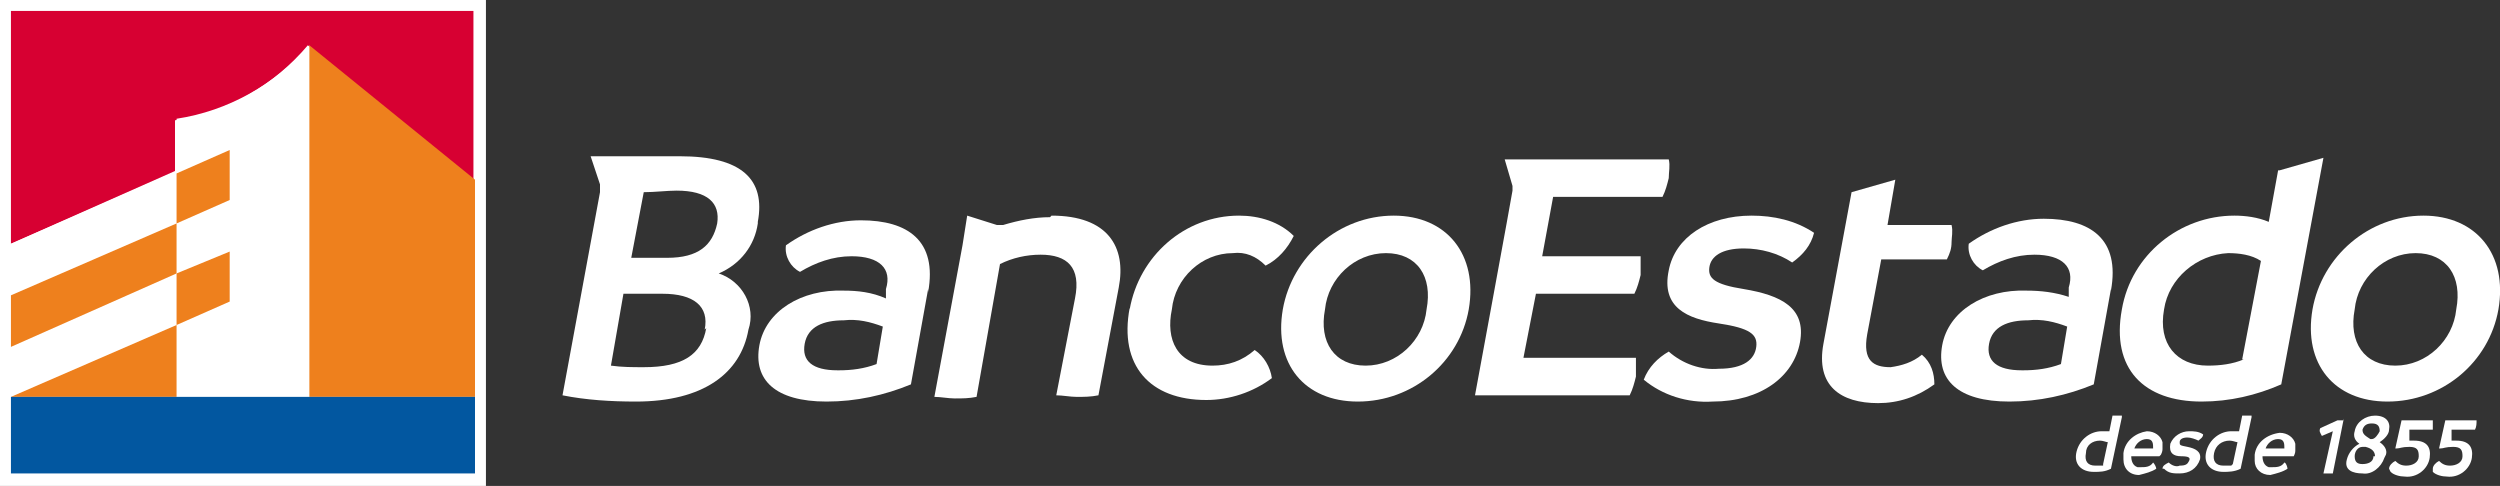 <svg xmlns="http://www.w3.org/2000/svg" id="Capa_1" viewBox="0 0 160 31.1"><rect x="0" y="0" width="160" height="31.1" fill="#333333" stroke="none"/><defs><style>      .st0 {        fill: none;      }      .st1 {        fill: #0257a0;      }      .st2 {        fill: #fff;      }      .st3 {        fill: #ff6b00;      }      .st4 {        fill: #d70032;      }      .st5 {        fill: #074c96;      }      .st6 {        fill: #ee801d;      }    </style></defs><g id="Capa_1-2"><path class="st2" d="M59.4,18.5l-1.1,6.1c-1.7.7-3.5,1.1-5.4,1.1-3.3,0-4.7-1.4-4.3-3.6s2.7-3.6,5.4-3.5c.9,0,1.8.1,2.7.5v-.6c.4-1.3-.4-2.1-2.2-2.1-1.2,0-2.3.4-3.3,1-.6-.3-1-1-.9-1.7,1.4-1,3.1-1.6,4.8-1.6,3,0,4.9,1.3,4.3,4.6M53.7,23.7c.8,0,1.6-.1,2.4-.4l.4-2.4c-.8-.3-1.6-.5-2.5-.4-1.3,0-2.3.4-2.5,1.5s.5,1.7,2.1,1.7"></path><path class="st2" d="M135.1,18.5l-1.1,6.1c-1.7.7-3.5,1.1-5.4,1.1-3.3,0-4.7-1.4-4.3-3.6s2.7-3.6,5.4-3.5c.9,0,1.8.1,2.7.4v-.6c.4-1.3-.4-2.1-2.2-2.1-1.2,0-2.3.4-3.3,1-.6-.3-1-1-.9-1.7,1.4-1,3.1-1.6,4.8-1.6,3,0,4.9,1.3,4.3,4.6M129.5,23.7c.8,0,1.6-.1,2.4-.4l.4-2.4c-.8-.3-1.6-.5-2.5-.4-1.3,0-2.3.4-2.5,1.5s.5,1.7,2.1,1.7"></path><path id="_Trazado_" class="st2" d="M72.3,19.8c.6-3.4,3.5-6,7-6,1.3,0,2.6.4,3.5,1.3-.4.8-1,1.5-1.8,1.9-.6-.6-1.3-.9-2.1-.8-2,0-3.7,1.6-3.9,3.6-.4,1.9.3,3.6,2.6,3.6,1,0,1.9-.3,2.7-1,.6.4,1,1.1,1.1,1.8-1.2.9-2.7,1.4-4.2,1.4-3.6,0-5.6-2.2-4.9-5.9"></path><path class="st2" d="M82.1,19.8c.6-3.4,3.6-6,7.1-6,3.4,0,5.4,2.5,4.8,6-.6,3.4-3.6,5.9-7.1,5.9-3.4,0-5.4-2.4-4.8-5.9M91.3,19.8c.4-2.1-.6-3.6-2.6-3.6-2,0-3.7,1.6-3.9,3.6-.4,2.1.6,3.6,2.6,3.6,2,0,3.7-1.6,3.9-3.6"></path><path id="_Trazado_2" class="st2" d="M105.2,24.3c.3-.8.9-1.4,1.6-1.8.9.8,2.1,1.2,3.2,1.1,1.6,0,2.3-.6,2.4-1.4s-.4-1.2-2.4-1.5-3.7-1-3.2-3.4c.4-2.1,2.5-3.5,5.3-3.5,1.4,0,2.8.3,4,1.1-.2.8-.7,1.4-1.4,1.9-.9-.6-2-.9-3.1-.9-1.4,0-2.1.5-2.2,1.2s.3,1.1,2.2,1.4c2.4.4,4,1.2,3.6,3.4s-2.5,3.8-5.6,3.8c-1.6.1-3.2-.4-4.4-1.4"></path><path class="st2" d="M148,19.8c.6-3.4,3.6-6,7.1-6,3.4,0,5.4,2.5,4.8,6-.6,3.4-3.6,5.9-7.1,5.9-3.4,0-5.4-2.4-4.8-5.9M157.2,19.8c.4-2.1-.6-3.6-2.6-3.6-2,0-3.7,1.6-3.9,3.6-.4,2.1.6,3.6,2.6,3.6,2,0,3.7-1.6,3.9-3.6"></path><path class="st2" d="M145.8,10.9l-.6,3.3c-.7-.3-1.5-.4-2.2-.4-3.5,0-6.6,2.5-7.2,6-.7,3.8,1.4,5.9,5.1,5.9,1.8,0,3.5-.4,5.1-1.1l2.7-14.5-2.8.8ZM143.6,23c-.7.3-1.5.4-2.3.4-2,0-3.2-1.4-2.8-3.6.3-2,2.1-3.5,4.1-3.6.7,0,1.5.1,2.1.5l-1.2,6.3Z"></path><path id="_Trazado_3" class="st2" d="M125,14.4h-4.2l.5-2.9-2.8.8-1.8,9.7c-.5,2.7,1.1,3.8,3.5,3.8,1.3,0,2.5-.4,3.6-1.2,0-.7-.2-1.4-.8-1.9-.6.5-1.3.7-2,.8-1.1,0-1.8-.4-1.5-2.1l.9-4.8h4.2c.2-.4.3-.7.3-1.1,0-.3.1-.7,0-1.1"></path><path class="st2" d="M135.8,26.7l-.7,3.3c-.4.2-.7.2-1.1.2-.8,0-1.3-.5-1.1-1.3.2-.8.9-1.3,1.6-1.3.2,0,.3,0,.5,0l.2-1c.2,0,.4,0,.6,0M134.6,29.7l.3-1.4c-.1,0-.3-.1-.5-.1-.5,0-.9.3-.9.8-.1.5.1.8.6.8.2,0,.3,0,.5,0"></path><path class="st2" d="M138.2,29.2h-1.8c0,.3.1.6.4.7,0,0,.1,0,.2,0,.3,0,.6,0,.8-.3.1.1.2.3.2.4-.3.2-.7.3-1.1.4-.6,0-1-.4-1-1,0-.1,0-.2,0-.4.1-.8.8-1.3,1.5-1.4.5,0,.9.3,1,.7,0,0,0,0,0,0,0,.1,0,.2,0,.4,0,.1,0,.2-.1.4M137.8,28.7c0-.3,0-.6-.4-.6-.4,0-.7.3-.8.6h1.2Z"></path><path id="_Trazado_4" class="st2" d="M138.4,30c0-.2.2-.3.4-.4.2.2.5.3.7.2.4,0,.5-.1.6-.3s0-.3-.5-.3-.8-.2-.7-.8c.2-.5.7-.8,1.2-.8.3,0,.6,0,.9.2,0,.2-.2.3-.3.4-.2-.1-.5-.2-.7-.2-.3,0-.5.1-.5.3s0,.2.5.3.9.3.8.8c-.2.6-.7.9-1.3.9-.4,0-.7,0-1-.3"></path><path class="st2" d="M144.1,26.7l-.7,3.3c-.4.2-.8.2-1.1.2-.8,0-1.3-.5-1.1-1.3.2-.8.9-1.3,1.6-1.3.2,0,.3,0,.5,0l.2-1h.6M142.9,29.7l.3-1.4c-.1,0-.3-.1-.5-.1-.5,0-.9.3-1,.8-.1.5.1.8.6.8.2,0,.4,0,.5,0"></path><path class="st2" d="M146.6,29.2h-1.8c0,.3.1.6.4.7,0,0,.1,0,.2,0,.3,0,.6,0,.8-.3.1,0,.2.3.2.4-.3.2-.7.3-1.1.4-.6,0-1-.4-1-.9,0,0,0,0,0,0,0-.1,0-.3,0-.4.1-.8.8-1.3,1.6-1.4.5,0,.9.3,1,.7,0,0,0,0,0,0,0,.1,0,.2,0,.4,0,.1,0,.2-.1.4M146.2,28.7c0-.3,0-.6-.4-.6-.4,0-.7.3-.8.6h1.2Z"></path><path id="_Trazado_5" class="st2" d="M150,26.8l-.7,3.5c0,0-.2,0-.3,0,0,0-.2,0-.3,0l.6-2.7-.7.3c-.1-.2-.2-.3-.1-.5l1.1-.5h.4"></path><path class="st2" d="M152.6,29.3c-.2.6-.8,1.1-1.4,1-.6,0-1.2-.2-1-.9.1-.4.4-.8.8-1-.3-.2-.4-.5-.3-.8.1-.6.7-1,1.3-1,.7,0,1,.4.9.9,0,.3-.3.6-.6.8.3.2.5.5.4.8M152,29.2c0-.3-.2-.5-.6-.6h-.2c-.3,0-.5.3-.5.6,0,.4.2.5.5.5s.7-.1.7-.5M151.2,27.5c0,.3.2.4.5.6h.1c.2,0,.4-.3.5-.5,0-.3-.1-.5-.5-.5-.3,0-.5.1-.6.4"></path><path id="_Trazado_6" class="st2" d="M152.9,30c0-.2.2-.4.4-.5.2.2.4.3.7.3.4,0,.8-.2.8-.6,0-.4-.1-.6-.6-.6s-.6.1-.8.1c0,0-.1,0-.1,0l.4-1.8h2c0,0,0,.2,0,.3,0,0,0,.2,0,.3h-1.5v.7c0,0,.2,0,.3,0,.8,0,1.1.4,1,1.1-.1.7-.8,1.3-1.6,1.2-.3,0-.7-.1-.9-.3"></path><path id="_Trazado_7" class="st2" d="M155.7,30c0-.2.2-.4.4-.5.2.2.4.3.7.3.4,0,.8-.2.8-.6,0-.4-.1-.6-.6-.6s-.6.1-.8.1c0,0-.1,0-.1,0l.4-1.8h2c0,.2,0,.4-.1.6h-1.5v.7c0,0,.2,0,.3,0,.8,0,1.1.4,1,1.1-.1.7-.8,1.3-1.6,1.2-.3,0-.7-.1-.9-.3"></path><path id="_Trazado_8" class="st2" d="M107,10.2h-10.7l.5,1.7c0,0,0,.2,0,.3h0c0,.1-2.4,13.1-2.4,13.1h9.9c.2-.4.3-.8.4-1.2,0-.4,0-.8,0-1.2h-7.2l.8-4.1h6.3c.2-.4.3-.8.4-1.2,0-.4,0-.8,0-1.2h-6.3l.7-3.8h7c.2-.4.3-.8.4-1.2,0-.4.1-.8,0-1.2"></path><path id="_Trazado_9" class="st2" d="M67.2,13.9c-1,0-2,.2-3,.5,0,0-.1,0-.2,0,0,0-.2,0-.2,0h0l-1.9-.6-.3,1.9h0l-1.8,9.7c.4,0,.9.1,1.3.1.5,0,.9,0,1.4-.1l1.5-8.5c.8-.4,1.7-.6,2.6-.6,1.7,0,2.6.8,2.2,2.8l-1.2,6.2c.4,0,.9.1,1.3.1.5,0,.9,0,1.4-.1l1.3-6.9c.5-2.6-.7-4.6-4.3-4.6"></path><path class="st2" d="M48.5,14.2c.5-2.7-1-4.2-5-4.2h-5.7l.6,1.8c0,0,0,.2,0,.3,0,0,0,.1,0,.2l-2.4,13c1.5.3,3.1.4,4.7.4,4.3,0,6.7-1.8,7.2-4.6.5-1.5-.4-3.1-1.9-3.6,0,0,0,0,0,0h0c1.4-.6,2.3-1.8,2.5-3.2M45.2,21c-.3,1.7-1.5,2.5-4,2.5-.7,0-1.4,0-2.1-.1l.8-4.6h2.5c2,0,3,.8,2.7,2.3M45.9,14.3c-.3,1.4-1.2,2.2-3.2,2.2h-2.3l.8-4.2c.7,0,1.5-.1,2.1-.1,2,0,2.8.8,2.6,2.1"></path><rect class="st2" y="0" width="31.1" height="31.1"></rect><path id="_Trazado_10" class="st4" d="M.7,15.6l10.5-4.6v-3.3h0c3.3-.5,6.3-2.2,8.5-4.8h0l10.6,8.6V.7H.7v14.9Z"></path><path id="_Trazado_11" class="st2" d="M11.3,25.4h8.5V2.9h0c-2.2,2.5-5.2,4.2-8.5,4.7h0v3.3L.7,15.6v3.3l10.6-4.6v-3.3l3.4-1.5v3.3l-3.4,1.5v3.2l3.4-1.5v3.2l-3.4,1.5v-3.2L.7,22.2v3.2l10.6-4.6v4.6Z"></path><polygon id="_Trazado_12" class="st6" points="11.3 17.5 11.3 17.5 11.3 14.3 11.3 14.3 11.3 14.3 .7 18.9 .7 22.2 11.3 17.5 11.3 17.5"></polygon><polygon id="_Trazado_13" class="st6" points="11.3 20.8 .7 25.4 .7 25.4 11.3 25.4 11.3 20.8"></polygon><polygon id="_Trazado_14" class="st6" points="11.3 14.3 14.7 12.8 14.7 9.6 11.3 11.1 11.3 14.3 11.3 14.3 11.3 14.3"></polygon><polygon id="_Trazado_15" class="st3" points="11.3 14.3 11.3 14.3 11.3 14.3 11.3 14.3 11.3 14.3"></polygon><polygon id="_Trazado_16" class="st6" points="11.3 17.5 11.3 20.8 14.7 19.3 14.7 16.1 11.3 17.5 11.3 17.5 11.3 17.5"></polygon><polygon id="_Trazado_18" class="st6" points="19.8 25.4 30.4 25.4 30.4 11.5 19.8 2.9 19.8 25.4"></polygon><polygon id="_Trazado_19" class="st3" points="19.8 25.4 19.8 25.4 19.8 2.9 19.8 25.4"></polygon><polygon id="_Trazado_20" class="st5" points=".7 30.3 30.4 30.3 30.4 30.3 .7 30.3"></polygon><polygon id="_Trazado_21" class="st1" points="19.8 25.4 19.8 25.4 11.3 25.4 .7 25.4 .7 30.3 30.4 30.3 30.4 25.4 19.8 25.4"></polygon><line id="_Trazado_22" class="st0" x1="19.8" y1="25.4" x2="19.8" y2="25.4"></line></g></svg>